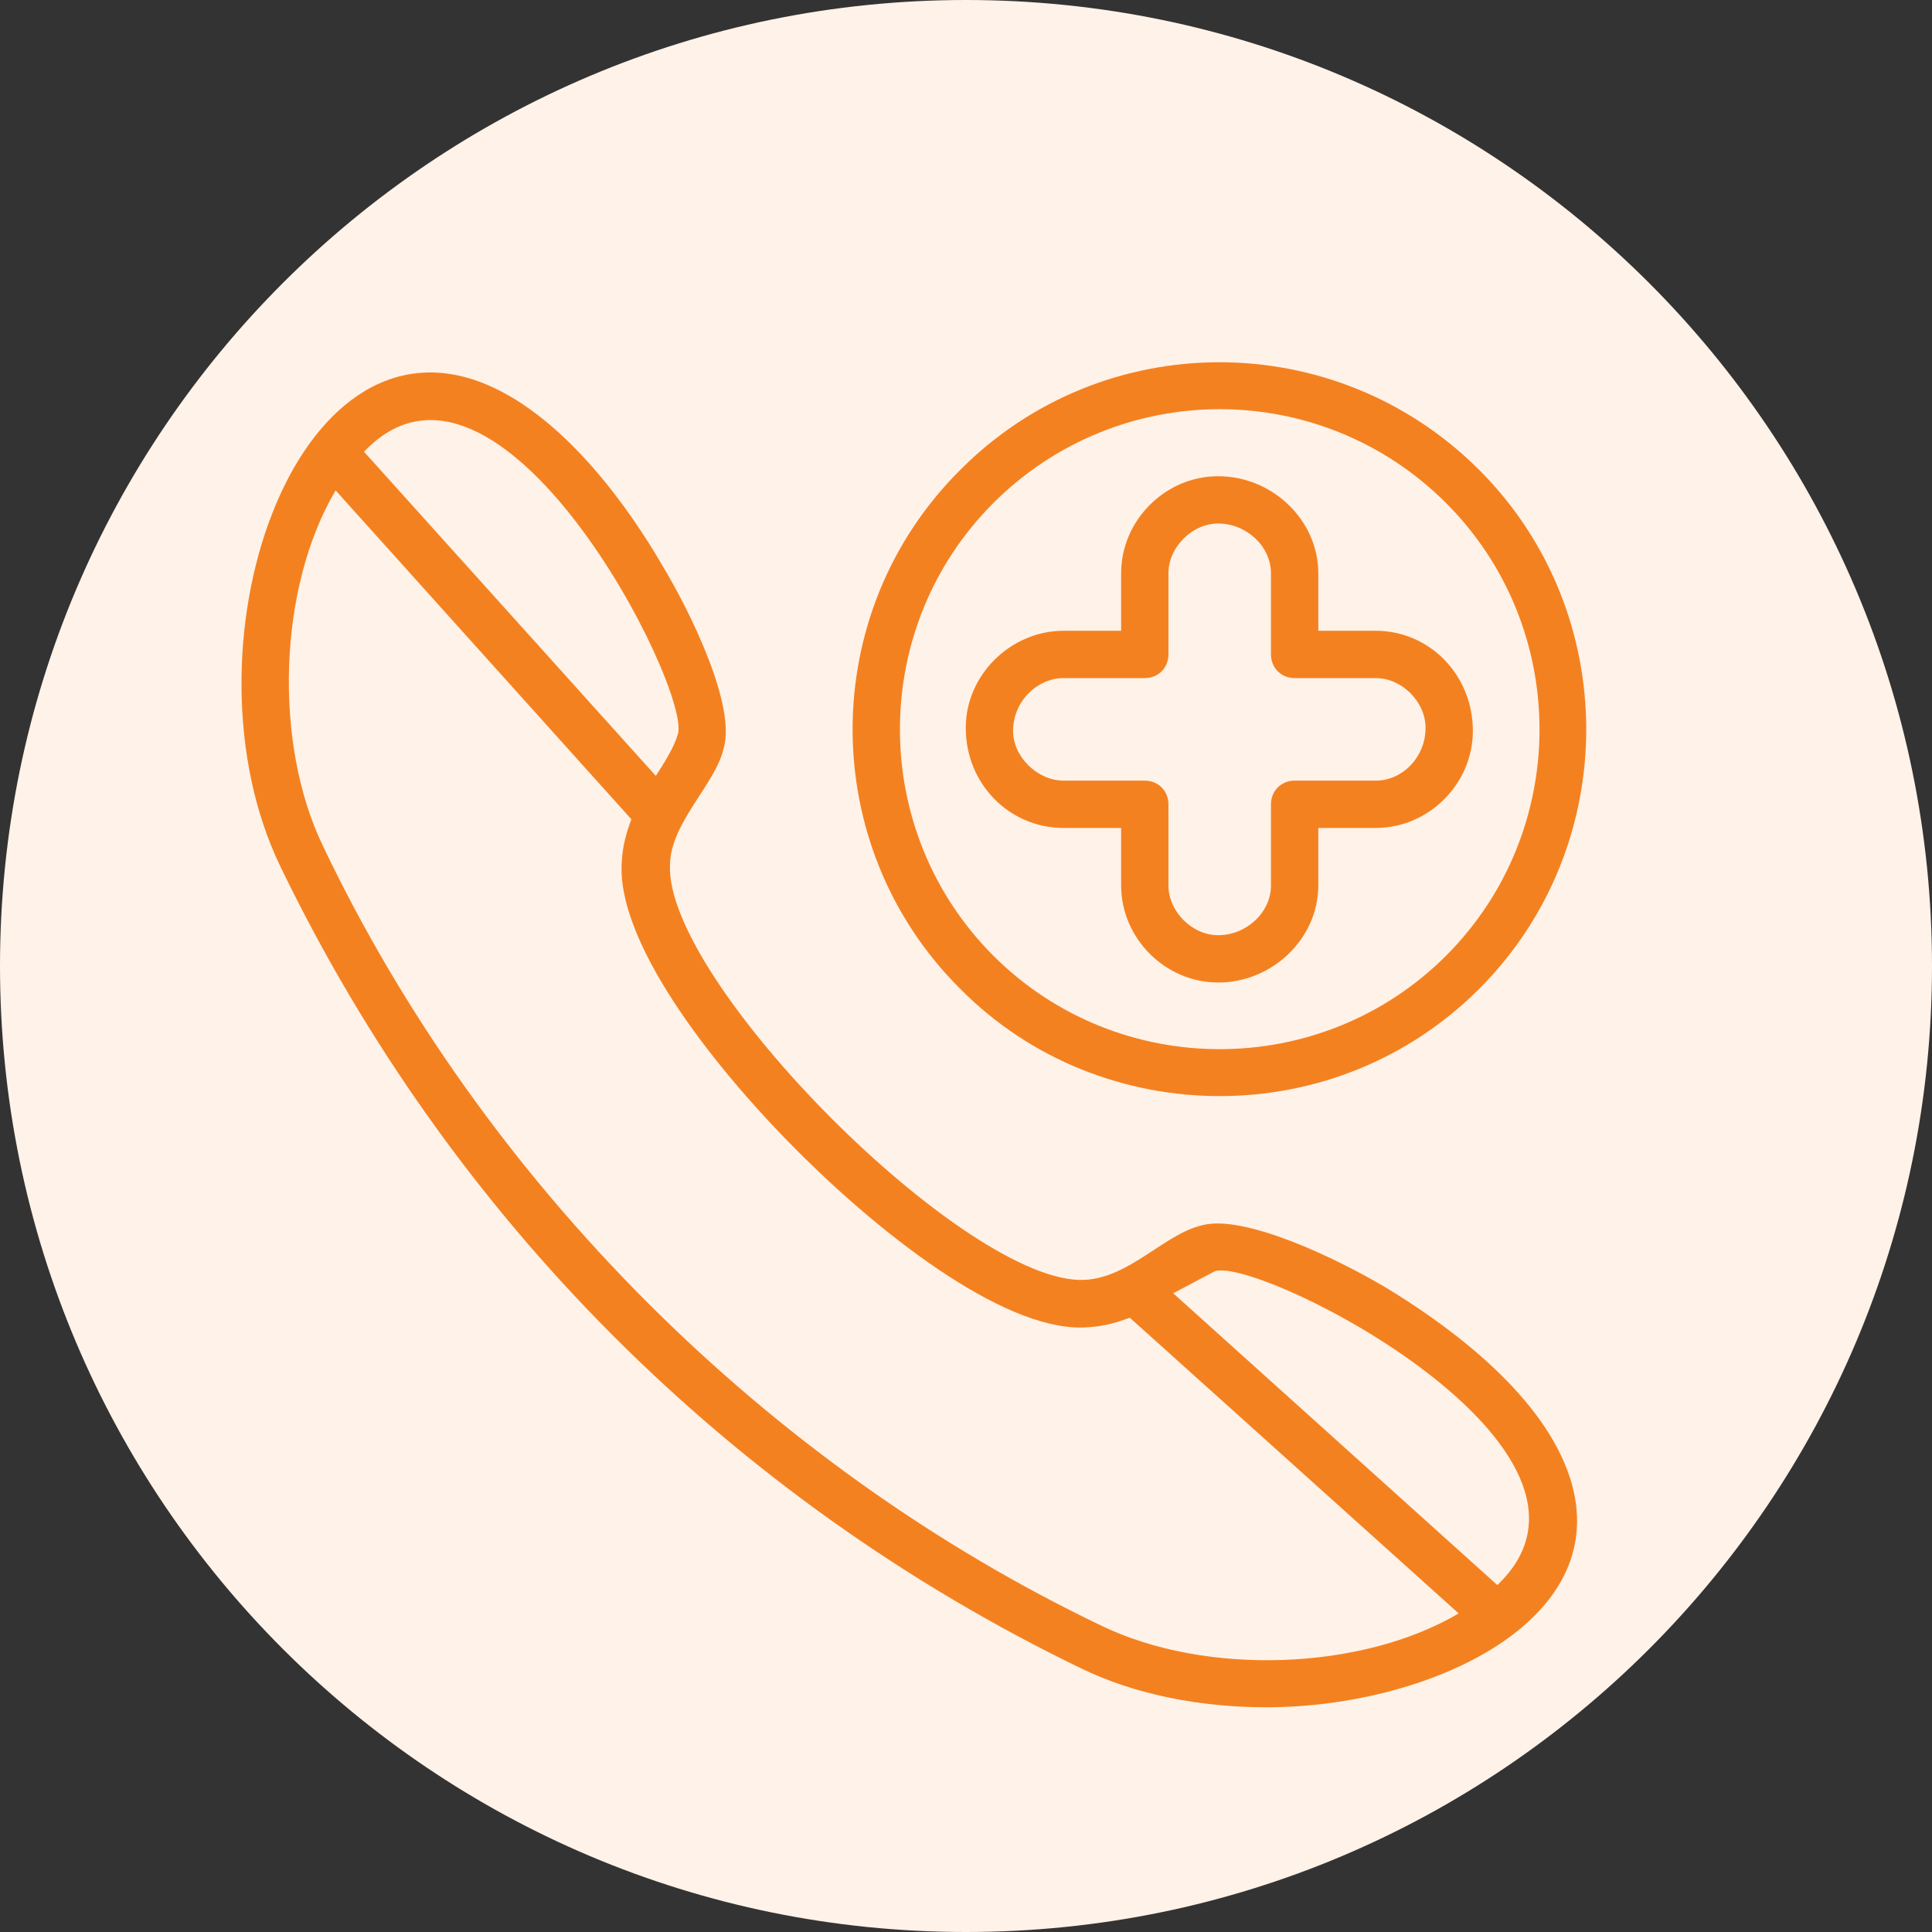<svg width="80" height="80" viewBox="0 0 80 80" fill="none" xmlns="http://www.w3.org/2000/svg">
<rect x="0" y="0" width="80" height="80" fill="#333333" stroke="none"/>
<path d="M40 80C62.091 80 80 62.091 80 40C80 17.909 62.091 0 40 0C17.909 0 -0 17.909 -0 40C-0 62.091 17.909 80 40 80Z" fill="#FFF2E8"/>
<path fill-rule="evenodd" clip-rule="evenodd" d="M52.432 70.695C49.722 70.695 47.011 70.173 44.791 69.095C30.259 62.074 18.633 50.416 11.612 35.884C7.301 26.968 12.134 12.534 20.168 15.931C23.466 17.335 26.111 21.156 27.385 23.344C28.593 25.336 30.487 29.222 29.965 30.985C29.638 32.455 27.777 34.055 27.744 35.786C27.483 40.619 40.088 53.257 44.921 52.996C46.783 52.898 48.22 51.102 49.755 50.742C51.485 50.252 55.371 52.114 57.396 53.322C59.551 54.629 63.372 57.274 64.776 60.572C67.454 66.842 59.421 70.695 52.432 70.695ZM60.401 66.809L46.783 54.563C46.26 54.759 45.705 54.922 45.085 54.955C41.852 55.249 36.757 51.395 33.035 47.673C29.312 43.95 25.458 38.855 25.752 35.623C25.785 35.002 25.948 34.447 26.144 33.924L13.898 20.307C11.514 24.323 11.318 30.789 13.375 35.035C20.005 48.946 31.761 60.703 45.64 67.332C49.918 69.389 56.351 69.193 60.401 66.809ZM48.579 53.551L62.001 65.634C67.879 60.049 52.204 52.049 50.31 52.636L48.579 53.551ZM27.156 32.128C27.516 31.573 27.907 30.953 28.071 30.398C28.626 28.503 20.658 12.828 15.073 18.706L27.156 32.128ZM50.506 45.387C46.62 45.387 42.701 43.917 39.762 40.946C33.818 35.035 33.818 25.368 39.762 19.458C45.672 13.514 55.306 13.514 61.25 19.458C67.16 25.368 67.16 35.035 61.25 40.946C58.278 43.917 54.392 45.387 50.506 45.387ZM50.506 16.943C47.109 16.943 43.713 18.249 41.133 20.829C35.974 25.989 35.974 34.414 41.133 39.574C46.293 44.734 54.718 44.734 59.878 39.574C65.038 34.414 65.038 25.989 59.878 20.829C57.298 18.249 53.902 16.943 50.506 16.943ZM50.44 40.684C48.252 40.684 46.424 38.855 46.424 36.667V34.284H44.04C41.819 34.284 39.99 32.487 39.99 30.136C39.99 27.948 41.852 26.119 44.04 26.119H46.424V23.736C46.424 21.548 48.252 19.719 50.44 19.719C52.694 19.719 54.588 21.548 54.588 23.736V26.119H56.972C59.16 26.119 60.988 27.916 60.988 30.267C60.988 32.455 59.16 34.284 56.972 34.284H54.588V36.667C54.588 38.855 52.694 40.684 50.44 40.684ZM44.04 28.079C42.962 28.079 41.95 29.026 41.95 30.267C41.95 31.345 42.962 32.324 44.04 32.324H47.403C47.959 32.324 48.383 32.749 48.383 33.304V36.667C48.383 37.745 49.363 38.725 50.44 38.725C51.616 38.725 52.628 37.778 52.628 36.667V33.304C52.628 32.749 53.053 32.324 53.608 32.324H56.972C58.049 32.324 59.029 31.377 59.029 30.136C59.029 29.059 58.049 28.079 56.972 28.079H53.608C53.053 28.079 52.628 27.654 52.628 27.099V23.736C52.628 22.625 51.616 21.678 50.44 21.678C49.363 21.678 48.383 22.658 48.383 23.736V27.099C48.383 27.654 47.959 28.079 47.403 28.079H44.04Z" fill="#F48120"/>
</svg>
